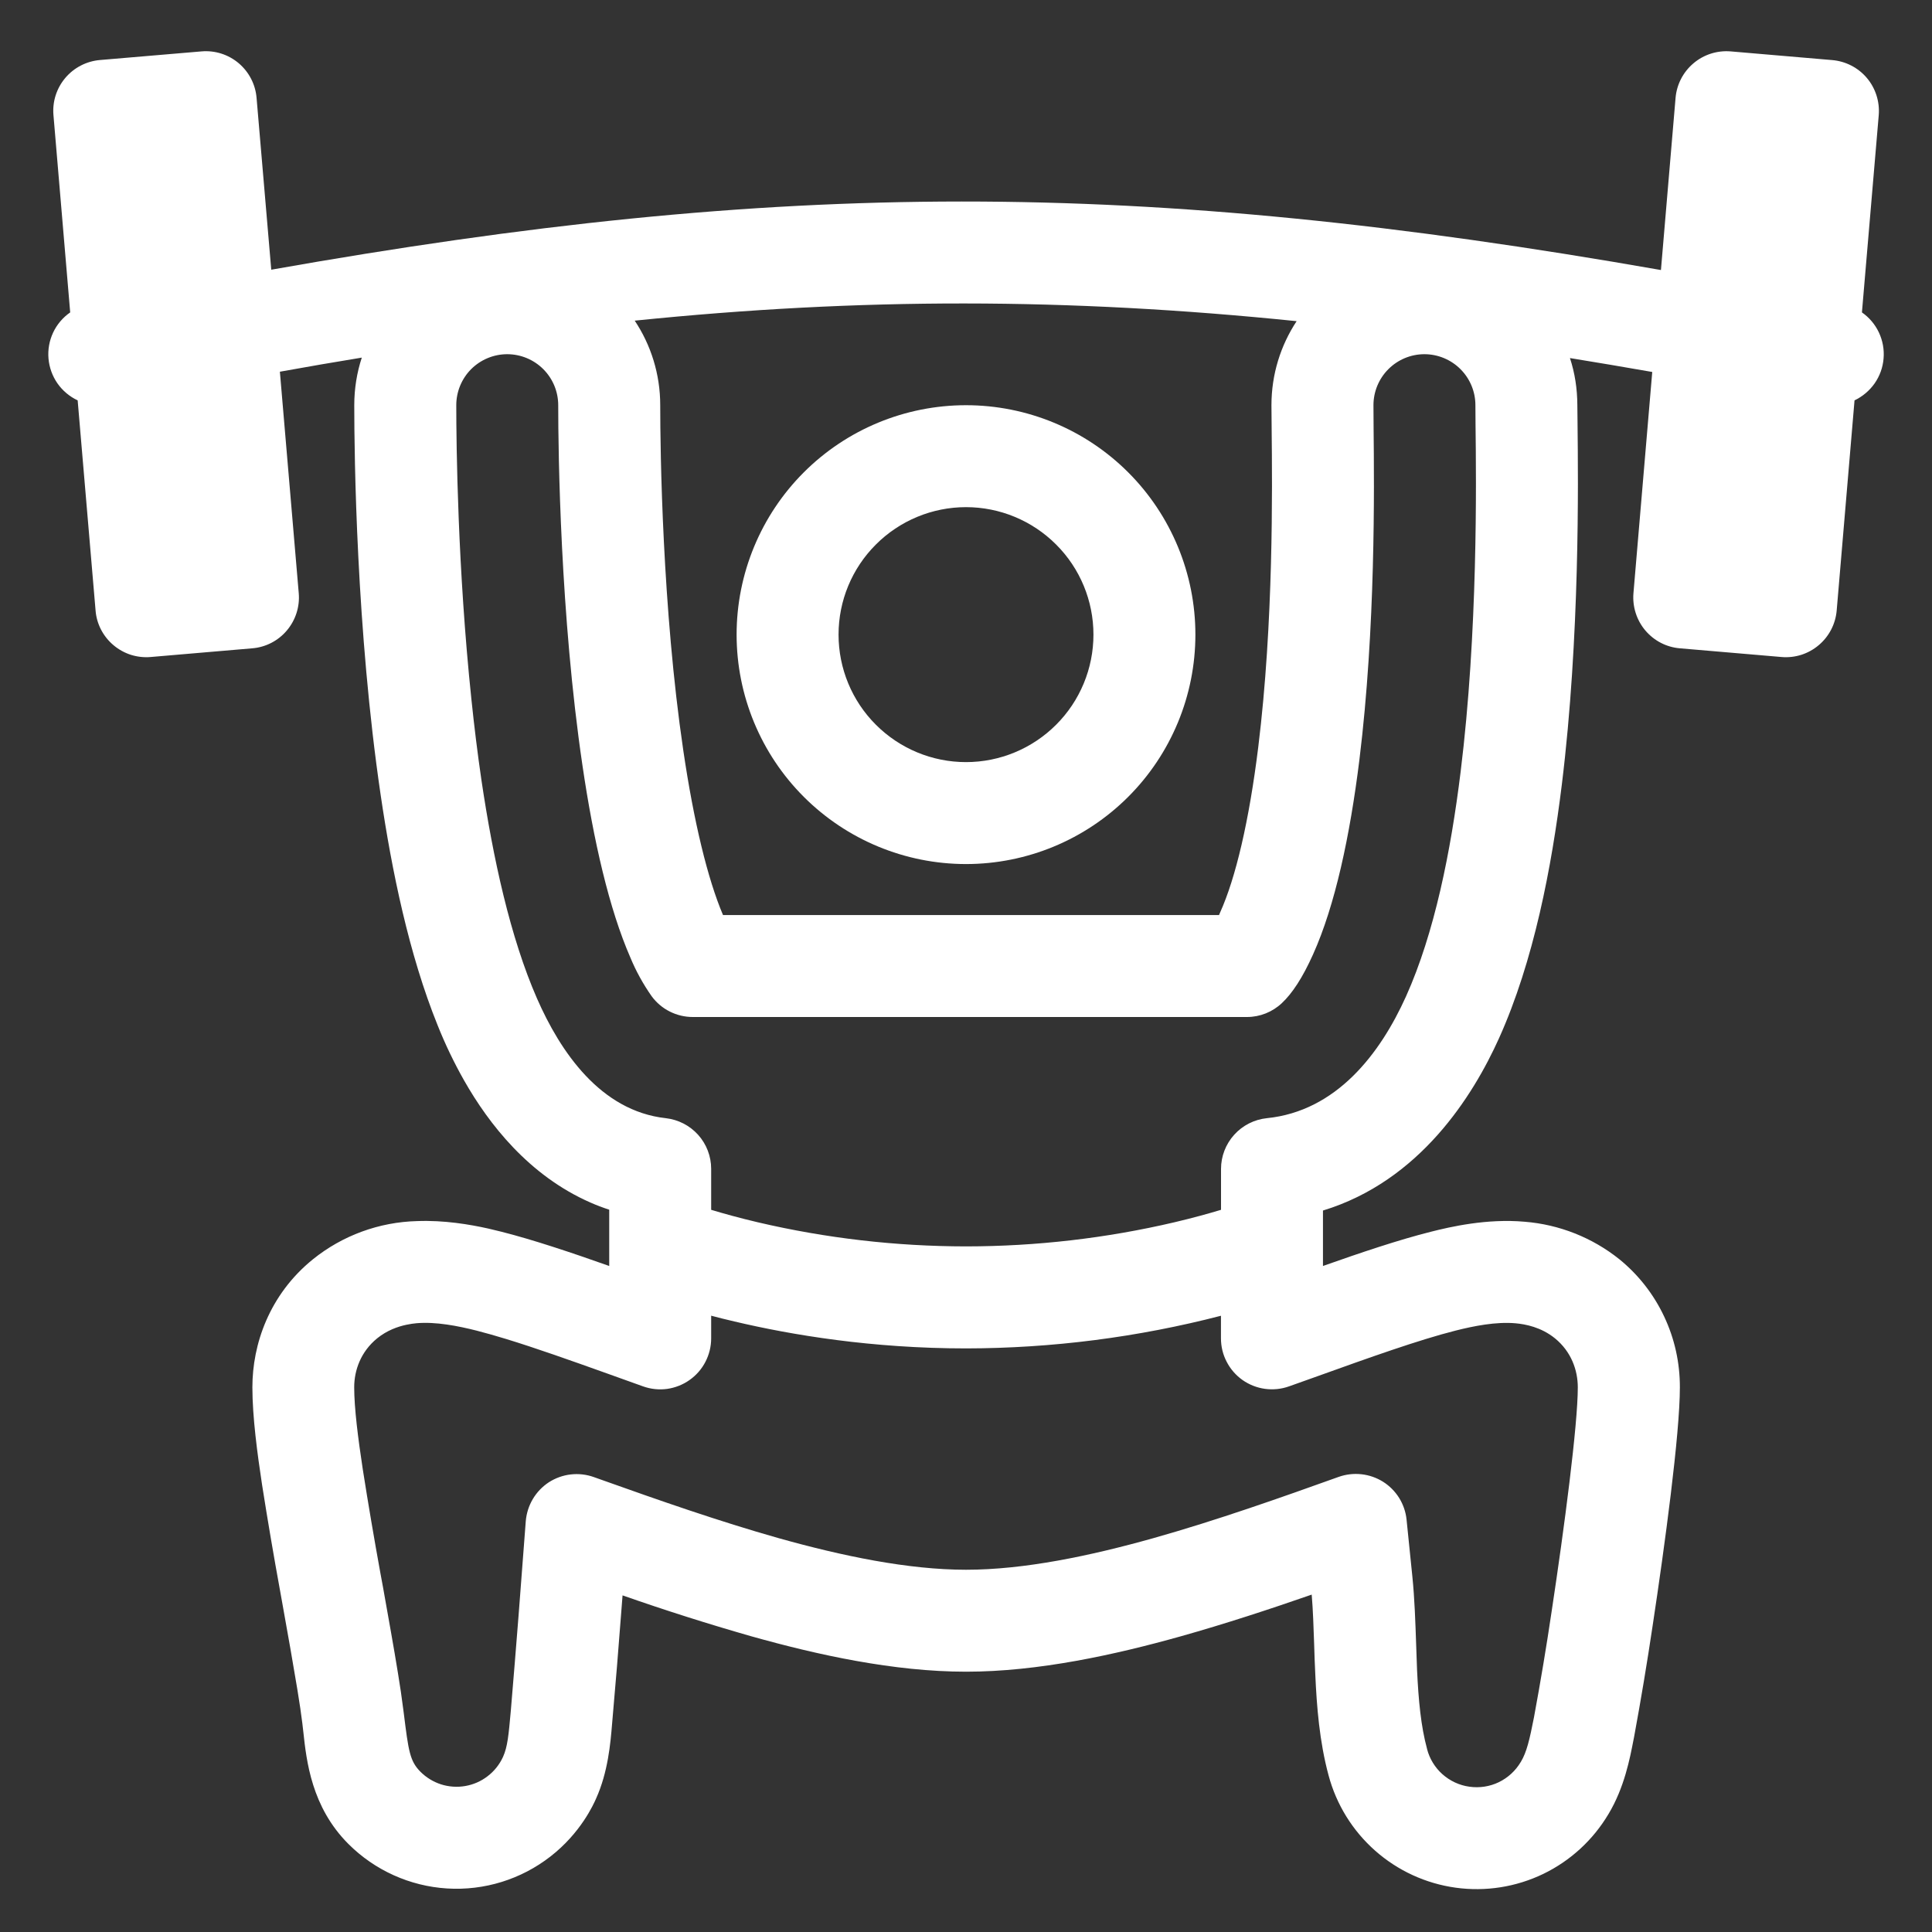 <svg xmlns="http://www.w3.org/2000/svg" fill="none" viewBox="0 0 30 30" height="30" width="30">
<rect x="0" y="0" width="30" height="30" fill="#333333" stroke="none"/>
<path fill="white" d="M18.562 9.854C18.562 10.799 18.187 11.705 17.519 12.373C16.851 13.041 15.945 13.417 15 13.417C14.055 13.417 13.149 13.041 12.481 12.373C11.813 11.705 11.438 10.799 11.438 9.854C11.438 8.91 11.813 8.003 12.481 7.335C13.149 6.667 14.055 6.292 15 6.292C15.945 6.292 16.851 6.667 17.519 7.335C18.187 8.003 18.562 8.91 18.562 9.854ZM16.979 9.854C16.979 10.379 16.771 10.883 16.399 11.254C16.028 11.625 15.525 11.834 15 11.834C14.475 11.834 13.972 11.625 13.601 11.254C13.229 10.883 13.021 10.379 13.021 9.854C13.021 9.329 13.229 8.826 13.601 8.455C13.972 8.084 14.475 7.875 15 7.875C15.525 7.875 16.028 8.084 16.399 8.455C16.771 8.826 16.979 9.329 16.979 9.854Z" clip-rule="evenodd" fill-rule="evenodd"></path>
<path fill="white" d="M3.129 0.798C3.339 0.78 3.546 0.846 3.707 0.982C3.867 1.118 3.967 1.311 3.984 1.52L4.212 4.188C12.15 2.782 17.672 2.769 25.791 4.193L26.018 1.52C26.036 1.311 26.136 1.118 26.296 0.983C26.456 0.847 26.664 0.781 26.873 0.798L28.451 0.933C28.66 0.951 28.854 1.051 28.989 1.211C29.124 1.371 29.19 1.579 29.173 1.788L28.912 4.851C29.026 4.93 29.117 5.038 29.176 5.164C29.235 5.29 29.26 5.429 29.248 5.567C29.237 5.706 29.189 5.838 29.11 5.952C29.03 6.066 28.922 6.157 28.797 6.217L28.52 9.48C28.511 9.584 28.482 9.684 28.434 9.777C28.386 9.869 28.321 9.951 28.241 10.018C28.162 10.085 28.07 10.136 27.971 10.168C27.872 10.199 27.768 10.211 27.664 10.202L26.086 10.067C25.877 10.05 25.684 9.95 25.548 9.789C25.413 9.629 25.347 9.421 25.364 9.212L25.656 5.776C25.223 5.7 24.796 5.628 24.378 5.56C24.454 5.791 24.492 6.035 24.493 6.292L24.496 6.569V6.575C24.506 7.486 24.534 9.891 24.252 12.183C24.094 13.466 23.817 14.922 23.277 16.121C22.874 17.016 22.047 18.339 20.543 18.797V19.658C21.134 19.449 21.724 19.251 22.213 19.128C22.524 19.049 23.088 18.919 23.675 18.971C24.212 19.014 24.725 19.217 25.146 19.554C25.441 19.794 25.678 20.097 25.84 20.441C26.003 20.785 26.086 21.161 26.085 21.542C26.085 22.272 25.849 24.009 25.662 25.244C25.576 25.822 25.48 26.397 25.374 26.971L25.367 27.006C25.309 27.307 25.223 27.756 24.979 28.164V28.165L24.977 28.167C24.738 28.57 24.386 28.894 23.964 29.098C23.541 29.302 23.069 29.376 22.604 29.312C22.14 29.248 21.705 29.048 21.354 28.738C21.003 28.428 20.751 28.021 20.63 27.568C20.488 27.043 20.446 26.495 20.424 26.005C20.416 25.838 20.41 25.68 20.406 25.53C20.396 25.257 20.389 25.008 20.368 24.761C19.724 24.985 19.03 25.213 18.341 25.407C17.311 25.696 16.122 25.958 15.001 25.958C13.881 25.958 12.692 25.697 11.662 25.407C10.991 25.215 10.326 25.004 9.667 24.773L9.651 24.979C9.606 25.577 9.557 26.175 9.504 26.773C9.48 27.064 9.442 27.517 9.255 27.93C9.216 28.018 9.018 28.462 8.548 28.827C8.091 29.183 7.52 29.36 6.942 29.324C6.364 29.288 5.819 29.042 5.409 28.632C4.836 28.058 4.759 27.343 4.71 26.892L4.694 26.754C4.678 26.621 4.652 26.447 4.617 26.232C4.555 25.854 4.476 25.408 4.389 24.924L4.351 24.712C4.25 24.16 4.156 23.607 4.069 23.053C3.997 22.58 3.919 22.002 3.919 21.542C3.919 20.878 4.178 20.106 4.858 19.555C5.318 19.184 5.887 18.976 6.478 18.961C6.897 18.945 7.294 19.013 7.582 19.077C7.66 19.095 7.729 19.112 7.789 19.127C8.278 19.251 8.87 19.449 9.46 19.658V18.784C9.361 18.752 9.263 18.715 9.168 18.673C8.213 18.254 7.591 17.454 7.207 16.778C7.05 16.501 6.912 16.213 6.794 15.917C6.351 14.82 6.084 13.521 5.911 12.345C5.533 9.783 5.501 7.072 5.501 6.292C5.501 6.034 5.542 5.785 5.618 5.553C5.202 5.621 4.777 5.694 4.346 5.772L4.639 9.212C4.657 9.421 4.59 9.629 4.455 9.789C4.32 9.95 4.126 10.05 3.917 10.067L2.339 10.202C2.236 10.211 2.131 10.199 2.032 10.168C1.933 10.136 1.841 10.085 1.762 10.018C1.682 9.951 1.617 9.869 1.569 9.777C1.521 9.684 1.492 9.584 1.484 9.48L1.206 6.217C1.08 6.158 0.972 6.067 0.892 5.953C0.813 5.839 0.765 5.706 0.753 5.568C0.741 5.429 0.766 5.29 0.825 5.164C0.884 5.038 0.976 4.93 1.09 4.851L0.83 1.787C0.812 1.578 0.878 1.371 1.014 1.21C1.149 1.05 1.343 0.95 1.552 0.932L3.129 0.798ZM9.856 4.979C10.106 5.355 10.252 5.807 10.252 6.292C10.252 7.008 10.284 9.443 10.61 11.652C10.774 12.765 10.99 13.652 11.227 14.209H18.929L18.937 14.19L18.945 14.171C19.189 13.631 19.397 12.742 19.538 11.602C19.777 9.663 19.756 7.602 19.746 6.647V6.642L19.743 6.292C19.743 5.81 19.887 5.362 20.134 4.987C16.57 4.623 13.367 4.621 9.856 4.979ZM18.96 18.786V18.151C18.96 17.955 19.033 17.766 19.165 17.62C19.296 17.475 19.477 17.383 19.672 17.363C20.75 17.254 21.43 16.366 21.833 15.471C22.274 14.491 22.528 13.224 22.68 11.989C22.95 9.809 22.923 7.496 22.912 6.586V6.582L22.91 6.292C22.91 6.082 22.827 5.881 22.678 5.732C22.53 5.584 22.328 5.5 22.118 5.5C21.908 5.5 21.707 5.584 21.559 5.732C21.41 5.881 21.327 6.082 21.327 6.292L21.329 6.63V6.639C21.339 7.594 21.361 9.745 21.109 11.796C20.962 12.982 20.731 14.06 20.389 14.82C20.226 15.183 20.067 15.424 19.905 15.576C19.758 15.715 19.564 15.792 19.363 15.792H10.757C10.633 15.792 10.511 15.763 10.4 15.707C10.29 15.652 10.194 15.571 10.12 15.471C9.988 15.283 9.876 15.081 9.788 14.868C9.46 14.117 9.216 13.055 9.044 11.883C8.7 9.556 8.668 7.03 8.668 6.292C8.668 6.082 8.585 5.881 8.436 5.732C8.288 5.584 8.086 5.5 7.876 5.5C7.666 5.5 7.465 5.584 7.316 5.732C7.168 5.881 7.085 6.082 7.085 6.292C7.085 6.921 7.107 8.831 7.32 10.859C7.363 11.275 7.415 11.698 7.476 12.115C7.656 13.328 7.924 14.558 8.338 15.503C8.699 16.328 9.322 17.251 10.338 17.363C10.532 17.385 10.711 17.477 10.841 17.622C10.971 17.767 11.043 17.955 11.043 18.15V18.786C11.236 18.844 11.48 18.912 11.769 18.98C12.829 19.228 13.913 19.353 15.001 19.354C16.09 19.353 17.175 19.228 18.234 18.98C18.523 18.912 18.768 18.844 18.96 18.786ZM11.043 20.43C11.155 20.46 11.276 20.49 11.405 20.52C12.292 20.73 13.541 20.938 15.001 20.938C16.336 20.936 17.666 20.766 18.959 20.431V20.782C18.959 20.909 18.989 21.034 19.048 21.146C19.106 21.259 19.191 21.356 19.294 21.429C19.398 21.502 19.518 21.549 19.643 21.566C19.769 21.583 19.897 21.57 20.017 21.527L20.452 21.372C21.262 21.081 22.028 20.807 22.6 20.662C22.889 20.589 23.232 20.521 23.534 20.548C23.687 20.562 23.93 20.607 24.146 20.782C24.397 20.987 24.5 21.274 24.5 21.543C24.5 22.126 24.29 23.727 24.096 25.007C24.014 25.563 23.921 26.117 23.819 26.669C23.751 27.016 23.706 27.207 23.617 27.356L23.613 27.362C23.533 27.497 23.415 27.605 23.273 27.674C23.132 27.742 22.973 27.766 22.818 27.744C22.662 27.723 22.517 27.655 22.399 27.551C22.282 27.447 22.198 27.31 22.159 27.158V27.156C22.064 26.806 22.026 26.402 22.004 25.933C21.999 25.808 21.994 25.676 21.99 25.538C21.978 25.194 21.966 24.821 21.931 24.48L21.841 23.596C21.829 23.477 21.789 23.362 21.726 23.26C21.662 23.158 21.577 23.072 21.475 23.008C21.374 22.945 21.259 22.905 21.14 22.892C21.02 22.879 20.9 22.893 20.787 22.933C19.903 23.25 18.898 23.606 17.911 23.884C16.925 24.161 15.902 24.375 15.001 24.375C14.1 24.375 13.076 24.161 12.089 23.884C11.163 23.622 10.22 23.292 9.376 22.991L9.221 22.936C9.106 22.895 8.983 22.881 8.862 22.895C8.741 22.909 8.625 22.951 8.522 23.017C8.42 23.084 8.335 23.173 8.273 23.278C8.211 23.383 8.174 23.501 8.164 23.622C8.092 24.595 8.016 25.567 7.934 26.539L7.931 26.574C7.898 26.942 7.881 27.125 7.812 27.278L7.807 27.289C7.753 27.404 7.672 27.505 7.57 27.582C7.469 27.66 7.351 27.711 7.226 27.733C7.1 27.755 6.971 27.746 6.85 27.708C6.729 27.669 6.619 27.602 6.529 27.512C6.363 27.345 6.343 27.189 6.27 26.604L6.264 26.558C6.24 26.365 6.211 26.171 6.179 25.978C6.116 25.586 6.033 25.129 5.948 24.65L5.908 24.434C5.81 23.895 5.718 23.355 5.633 22.814C5.56 22.333 5.5 21.866 5.5 21.542C5.5 21.274 5.604 20.988 5.856 20.782C6.008 20.659 6.173 20.6 6.31 20.571C6.368 20.559 6.421 20.551 6.467 20.547C6.769 20.521 7.112 20.589 7.401 20.662C7.544 20.699 7.697 20.742 7.86 20.792C8.32 20.933 8.856 21.123 9.418 21.324L9.984 21.527C10.104 21.57 10.232 21.584 10.358 21.567C10.484 21.549 10.604 21.502 10.707 21.429C10.811 21.356 10.896 21.259 10.954 21.146C11.012 21.034 11.043 20.909 11.043 20.782V20.43Z" clip-rule="evenodd" fill-rule="evenodd"></path>
</svg>
